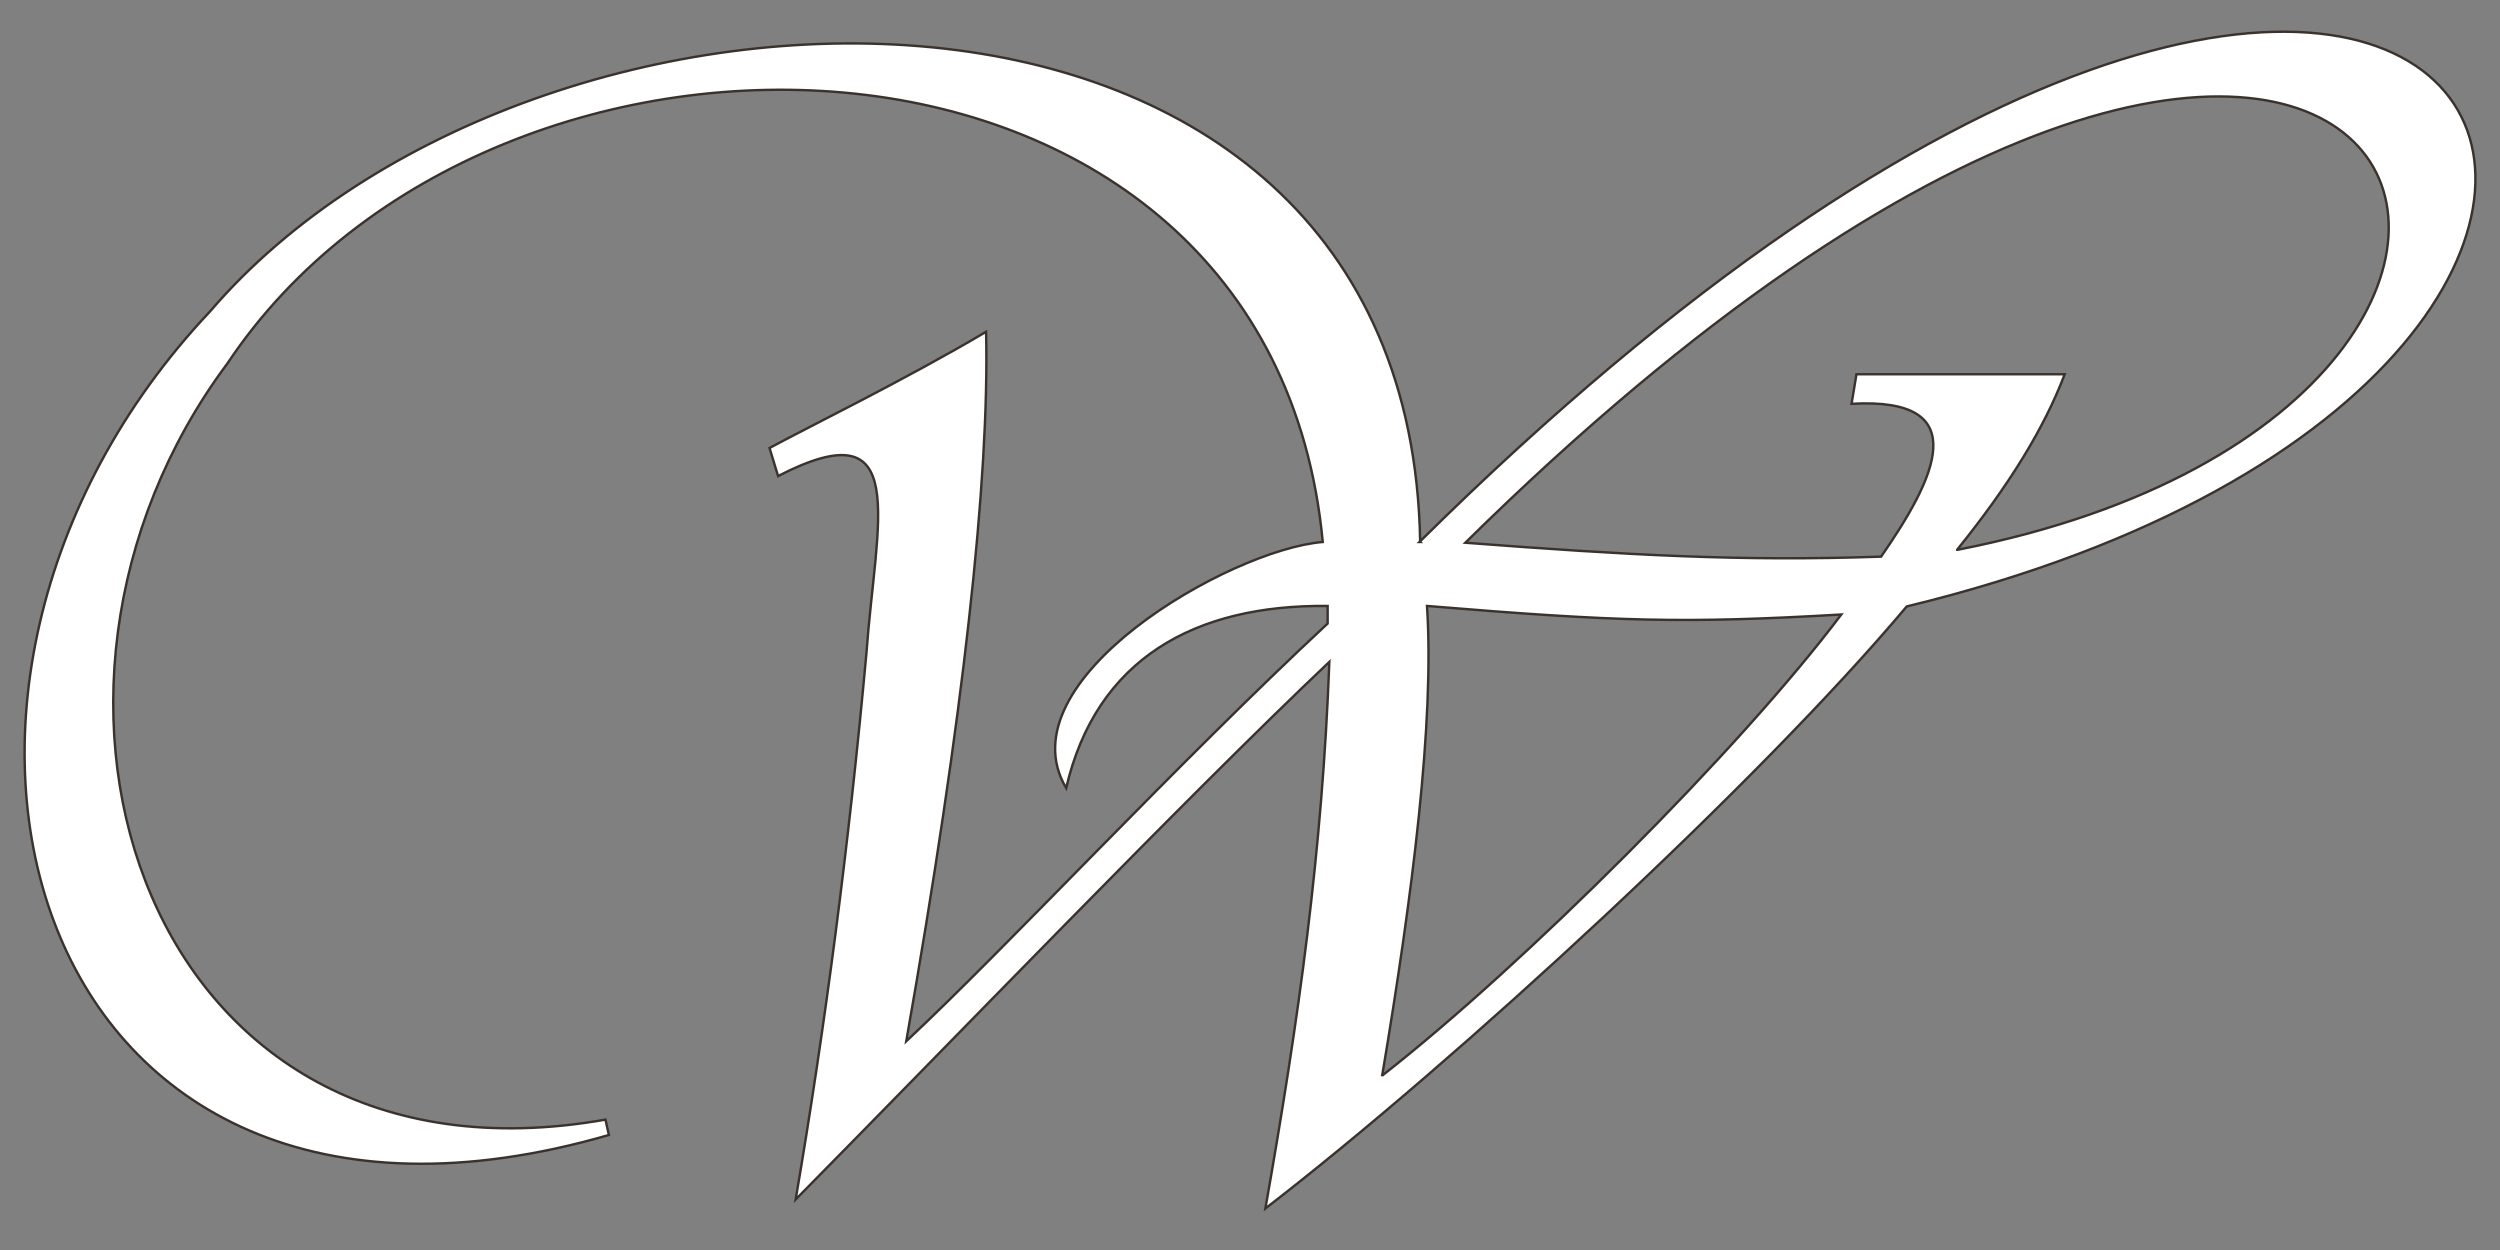 <?xml version="1.0" encoding="UTF-8"?>
<svg xmlns="http://www.w3.org/2000/svg" version="1.1" viewBox="0 0 1024 512">
  <rect x="0" y="0" width="1024" height="512" fill="#808080" stroke="none"/>
  <defs>
    <style>
      .cls-1 {
        fill: #fff;
        fill-rule: evenodd;
        stroke: #3b322d;
        stroke-miterlimit: 10;
      }
    </style>
  </defs>
  <!-- Generator: Adobe Illustrator 28.7.3, SVG Export Plug-In . SVG Version: 1.2.0 Build 164)  -->
  <g>
    <g id="Layer_1">
      <g id="Layer_1-2" data-name="Layer_1">
        <g id="Layer_1-2">
          <g id="Layer_1-2-2" data-name="Layer_1-2">
            <path class="cls-1" d="M581.7,222C577.2-37.6,218.7-27.2,86,127.6-60,282.4,10,534.1,249.4,464.9l-1.4-6.3C59.5,491.9-7.8,284.2,93.2,148.8,202.6-15.2,520.3-6,541.8,222c-38.2,3.1-131.1,56.8-105.1,100.8,12.3-53,52.8-75.2,107.1-74.6v7.2c-62,57.7-130.5,131.7-172.6,171.1,23.5-133.5,34.1-230.2,32.7-290.6-32.7,19.4-73.4,39.3-88.7,47.6l3.5,11.5c55-28.4,40.1,18.2,36.2,72.4-7.2,78.9-17,153.6-29,223.9,64.6-65.4,160.1-164.8,218.6-220.2-2.9,77.5-12.5,146.2-26.2,223.9,78.5-60.5,202.6-175,262.7-246.6,409.1-99.2,239.4-460.7-199.6-26.4h.3ZM566.1,440.8c12.5-74.4,21.5-145.2,18.4-192.6,78.5,6.5,105.7,7.2,169.7,3.5-41.7,55.4-130.2,143.7-188.1,188.9v.2ZM801.7,225.1c21.3-26.4,35.6-49.7,44-71.8h-85.3l-2,12.1c51.3-2.9,33.9,31.1,12.1,62.6-57.7,2-103.3-.6-170.3-5.7,386.2-380.5,516.7-58.7,201.6,2.9h-.1Z"/>
          </g>
        </g>
      </g>
    </g>
  </g>
</svg>